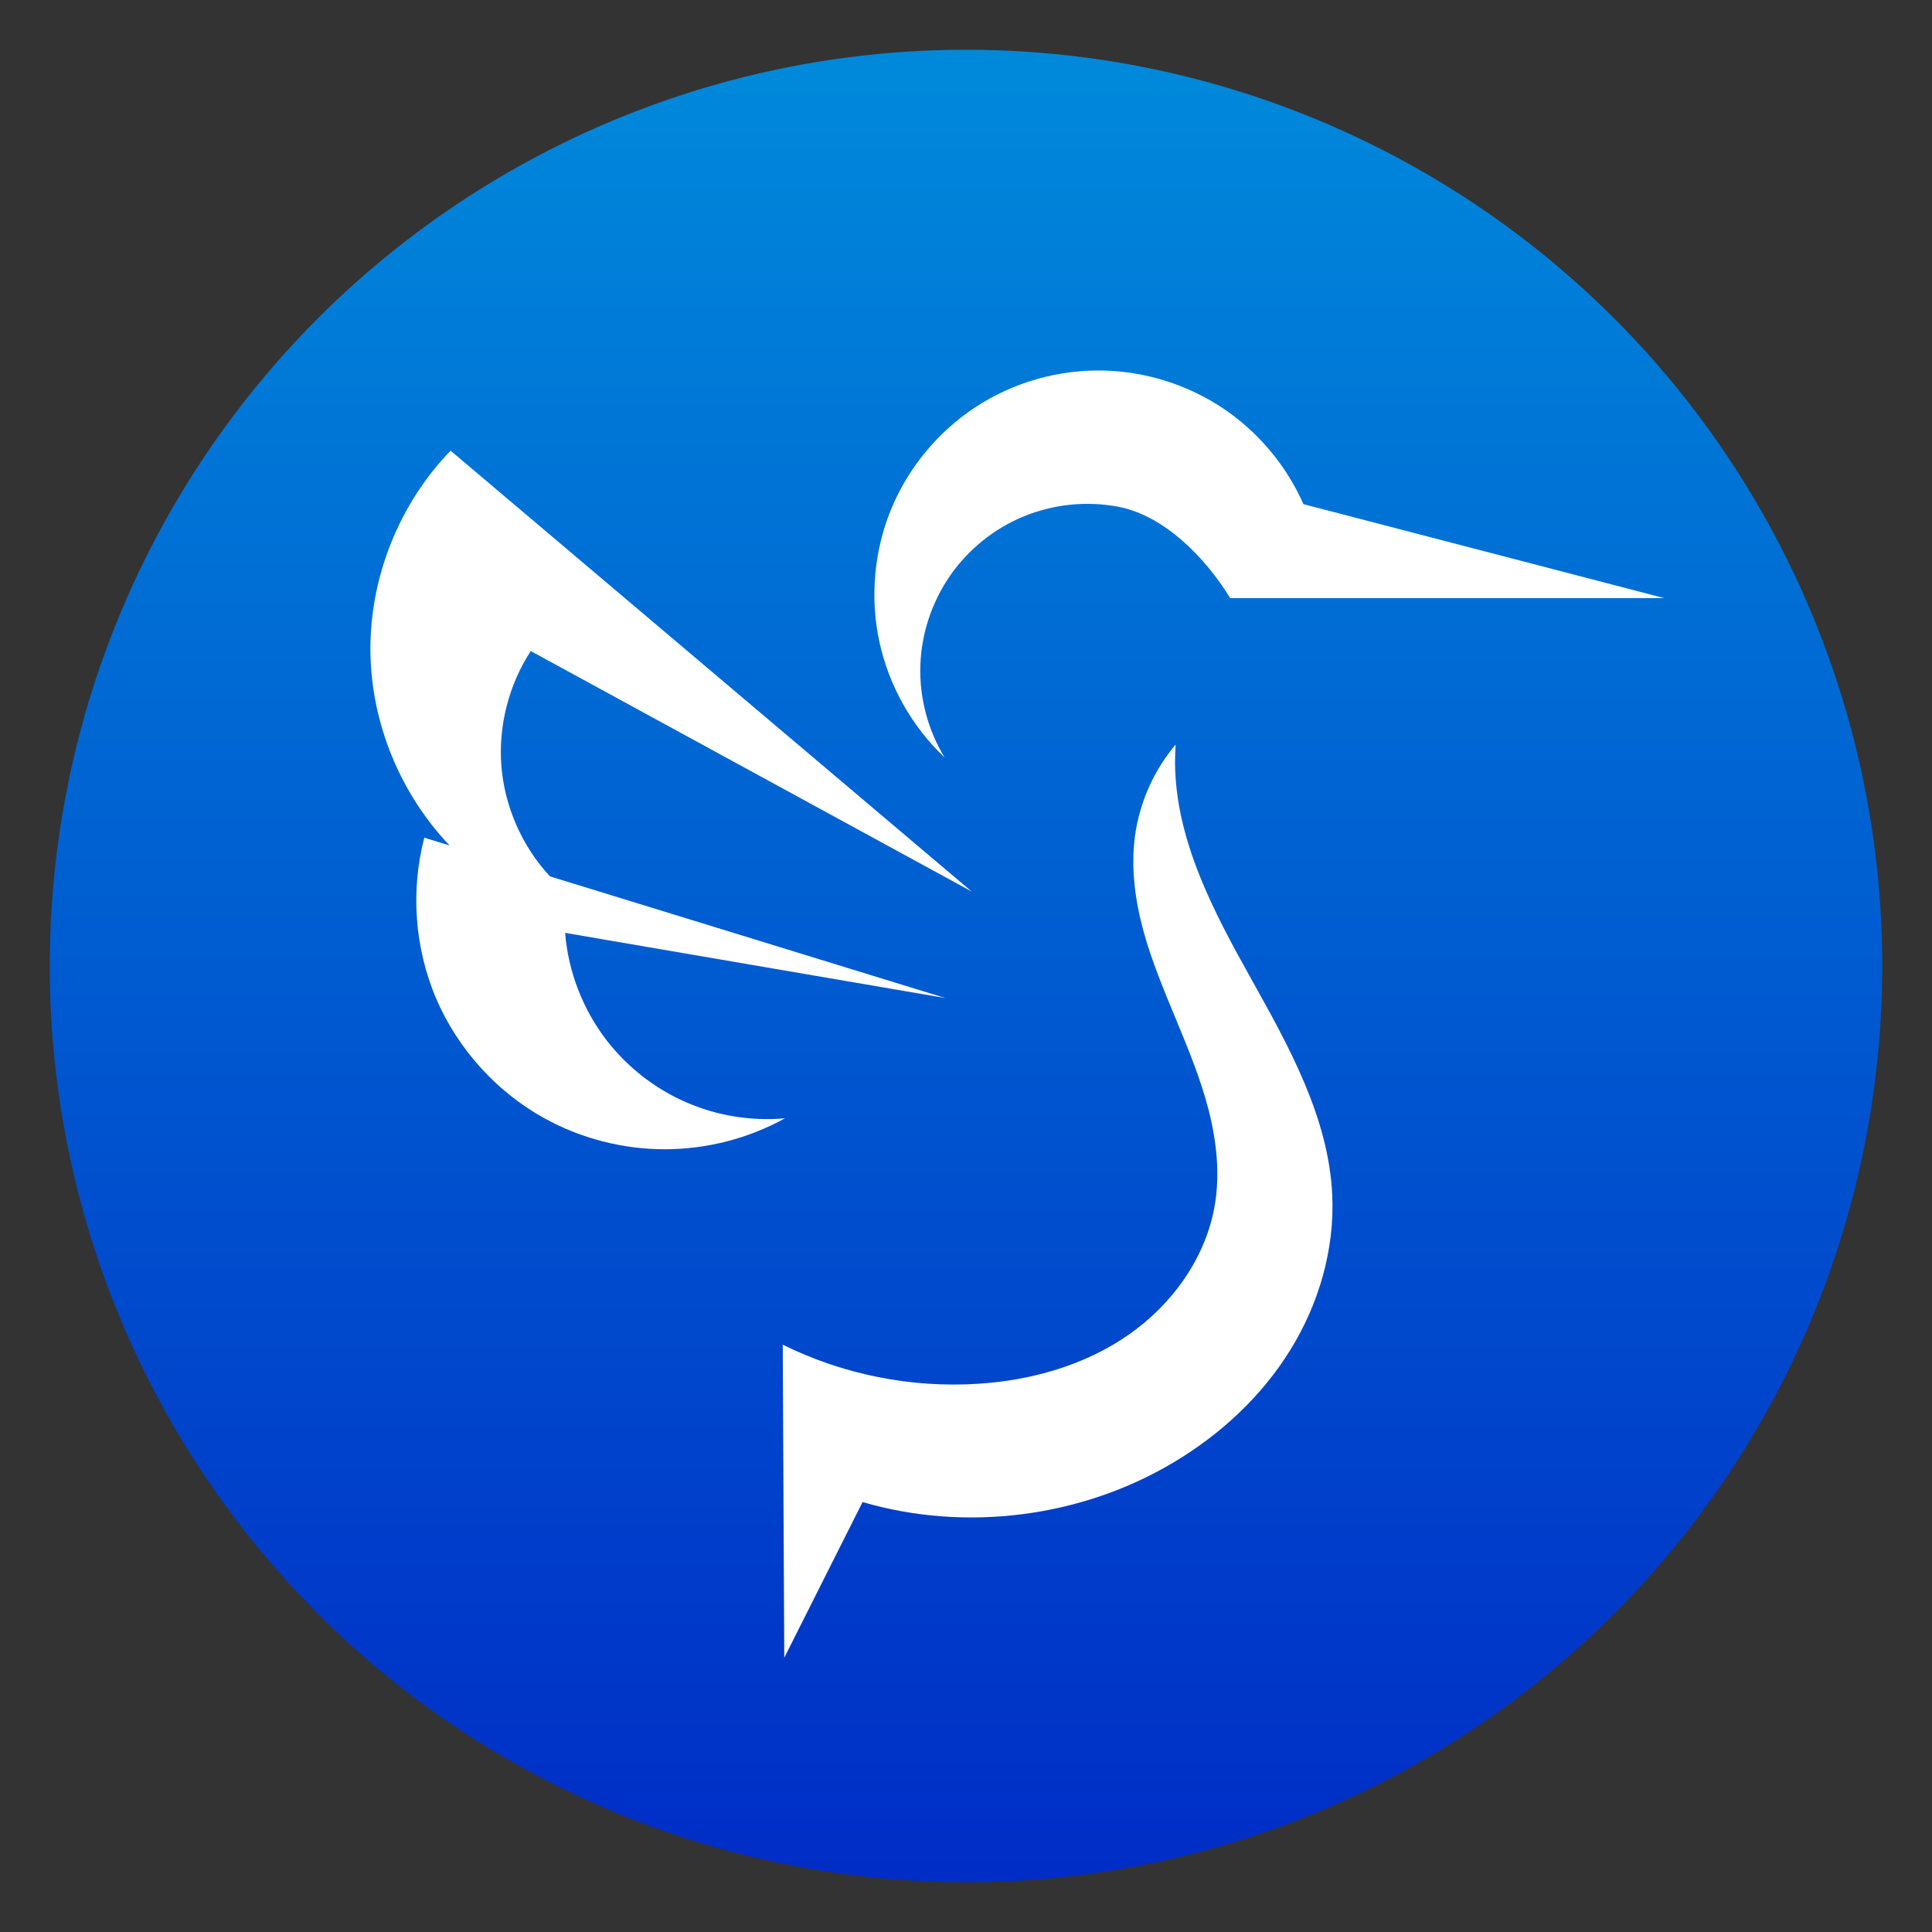 <svg clip-rule="evenodd" fill-rule="evenodd" stroke-linejoin="round" stroke-miterlimit="2" viewBox="0 0 48 48" xmlns="http://www.w3.org/2000/svg">
 <rect x="0" y="0" width="48" height="48" fill="#333333" stroke="none"/>
 <linearGradient id="a" x2="1" gradientTransform="matrix(6e-7 -45.528 45.528 6e-7 24 46.764)" gradientUnits="userSpaceOnUse">
  <stop stop-color="#002dc6" offset="0"/>
  <stop stop-color="#0089db" offset="1"/>
 </linearGradient>
 <circle cx="24" cy="24" r="22.764" fill="url(#a)"/>
 <path d="m27.403 9.206c-1.115-.024-2.236.296-3.17.911-.931.612-1.673 1.509-2.096 2.541-.423 1.035-.525 2.196-.289 3.288.236 1.089.807 2.105 1.618 2.87-.412-.68-.626-1.483-.6-2.279.024-.796.287-1.582.741-2.238.453-.654 1.101-1.173 1.838-1.474s1.56-.384 2.343-.234c1.139.216 2.173 1.277 2.774 2.268h10.782l-8.961-2.334c-.425-.965-1.131-1.802-2.005-2.386-.877-.583-1.922-.913-2.975-.933zm-16.208 1.991c-1.276 1.318-2.007 3.144-1.992 4.978.015 1.78.739 3.543 1.968 4.831l-.629-.194c-.345 1.318-.239 2.747.295 3.999.537 1.25 1.497 2.314 2.69 2.973.911.503 1.948.769 2.988.769s2.077-.266 2.988-.769c-.838.075-1.691-.063-2.461-.401-.77-.334-1.454-.87-1.968-1.533-.591-.768-.958-1.708-1.033-2.673l9.445 1.619-9.823-3.023c-.694-.747-1.128-1.735-1.207-2.75-.075-.996.186-2.013.731-2.848l10.955 5.975zm18.014 7.301c-.542.641-.896 1.437-1.01 2.267-.106.785-.001 1.59.207 2.355.208.762.517 1.495.82 2.227.304.732.605 1.467.803 2.234.195.768.285 1.575.153 2.355-.22 1.306-1.054 2.468-2.141 3.225-1.086.757-2.41 1.132-3.732 1.218-1.669.109-3.363-.229-4.862-.971l.038 7.778 1.945-3.868c2.57.752 5.444.382 7.741-.993 1.16-.694 2.178-1.638 2.888-2.788.711-1.15 1.103-2.505 1.04-3.853-.091-1.922-1.071-3.674-2.007-5.353-.94-1.679-1.886-3.459-1.899-5.384 0-.149.006-.3.016-.449z" fill="#ffffff" fill-rule="nonzero"/>
</svg>
